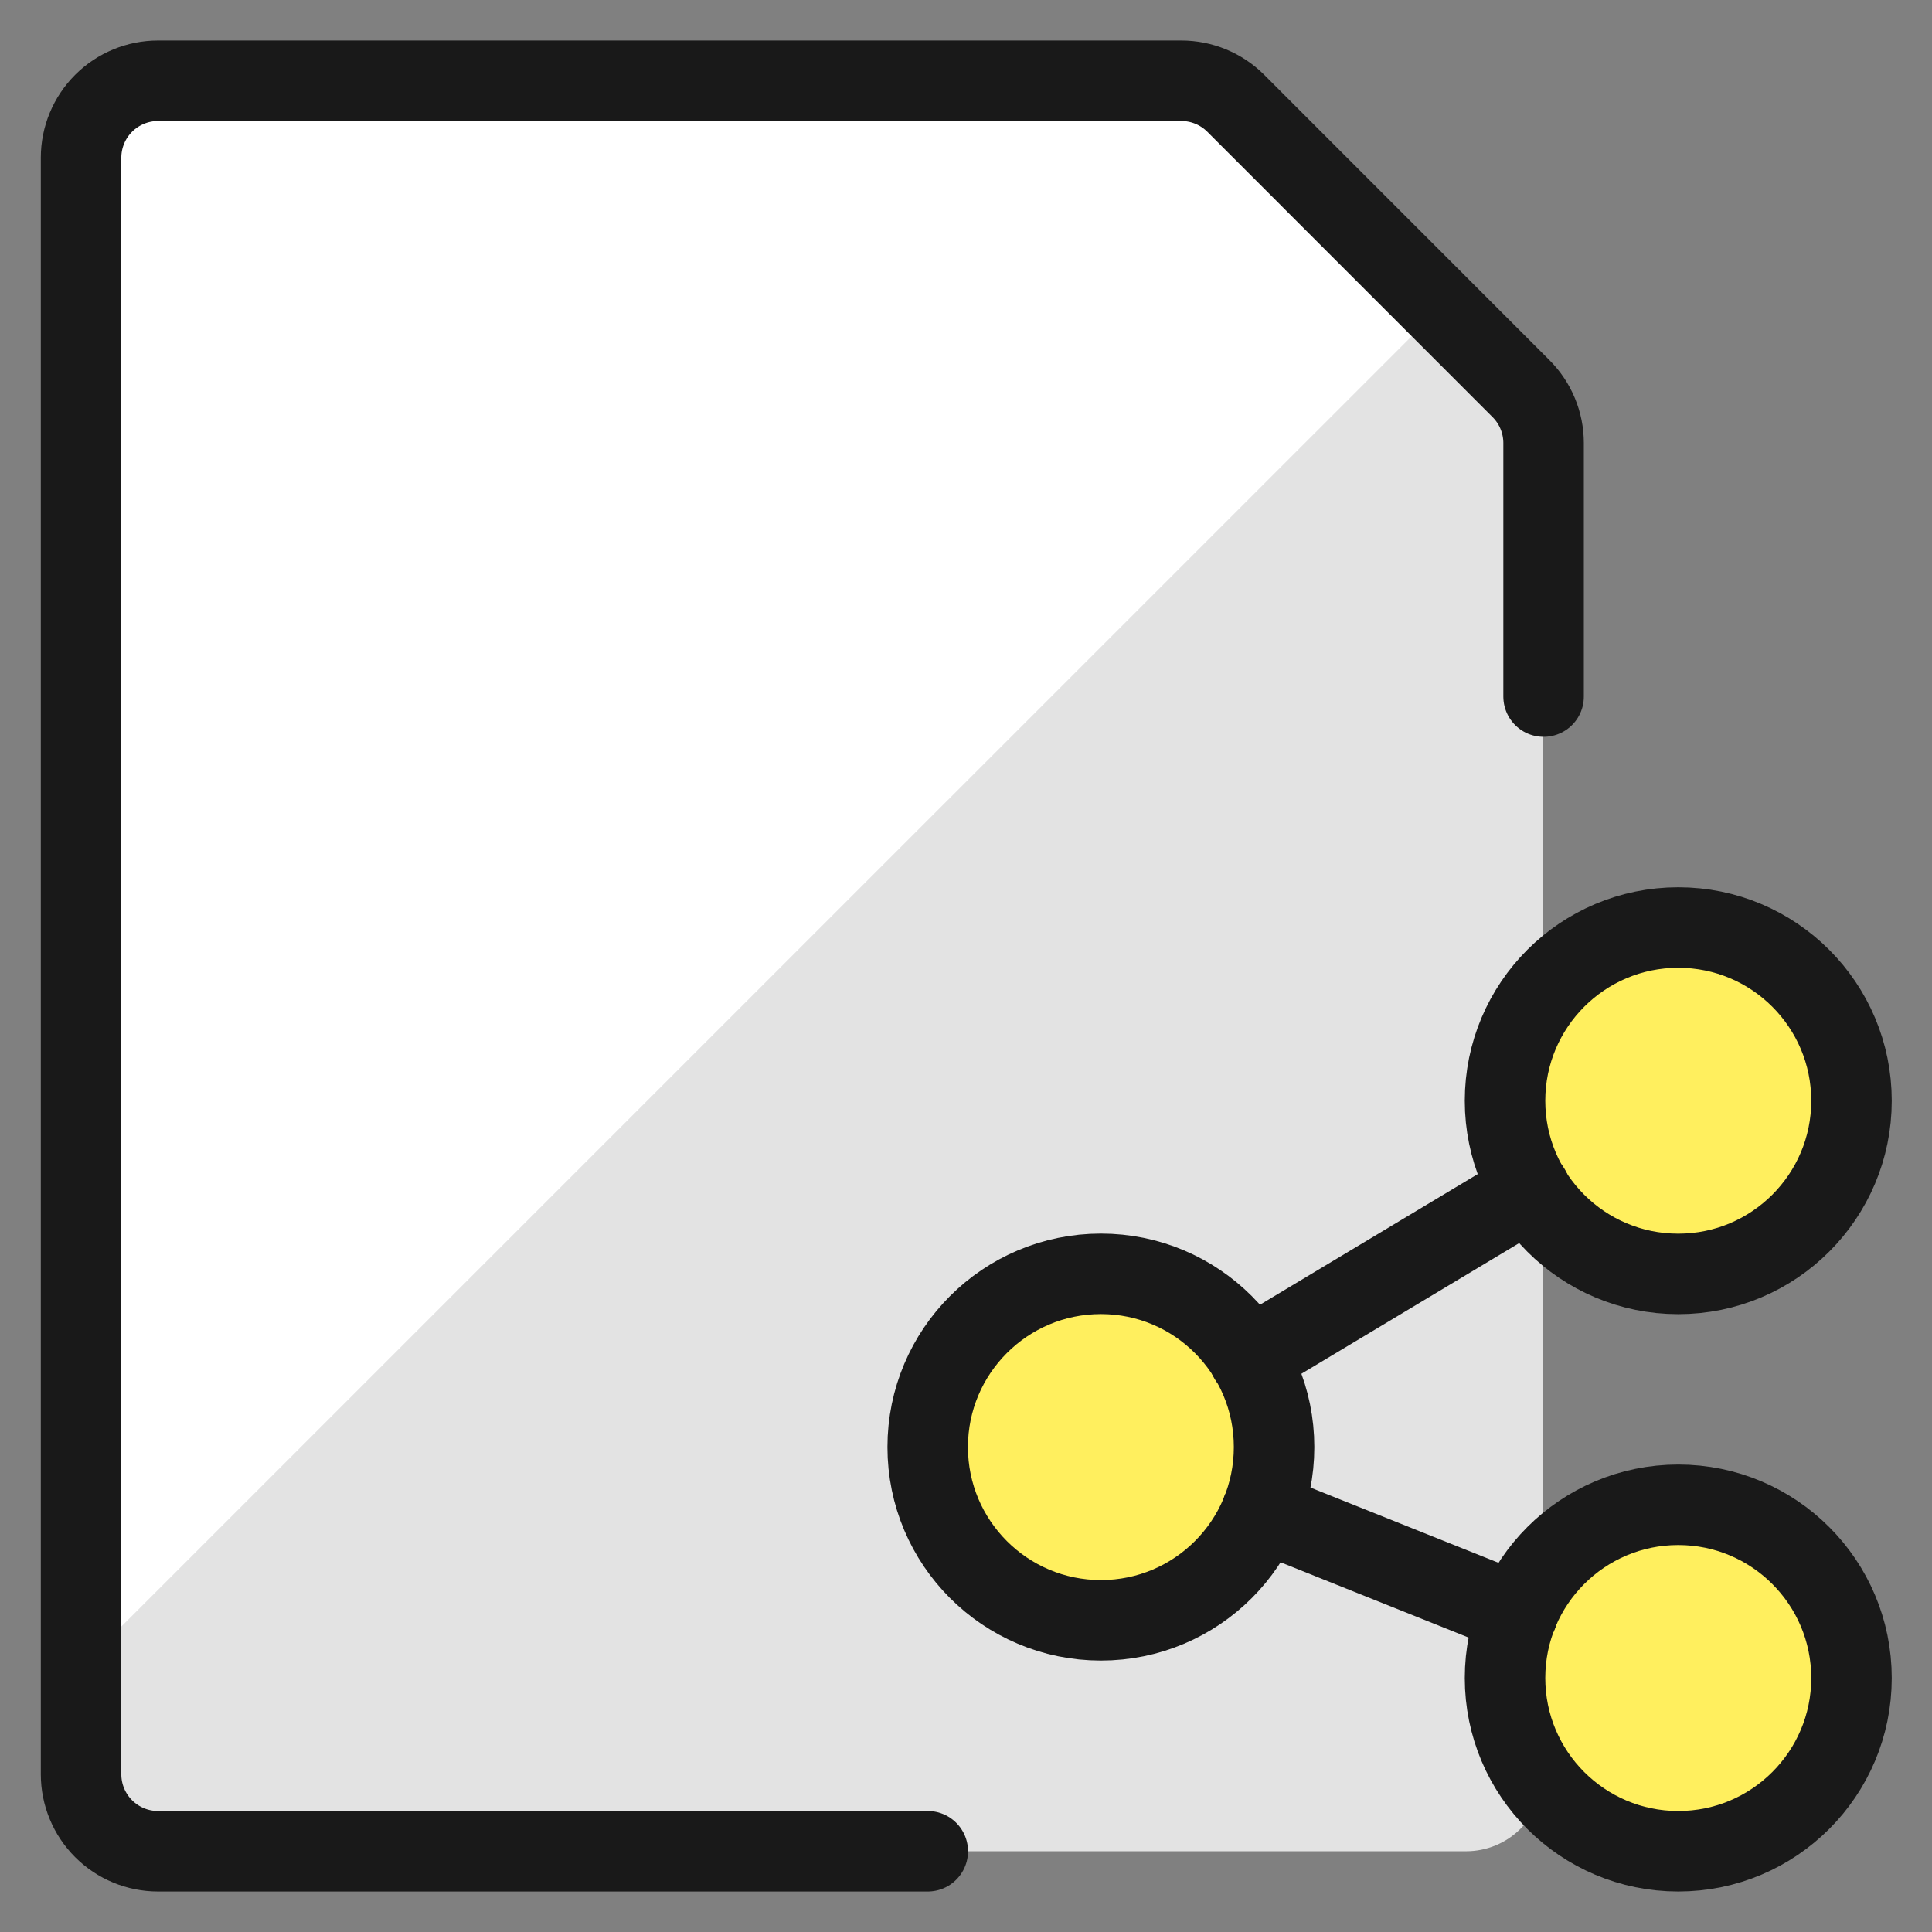 <svg xmlns="http://www.w3.org/2000/svg" fill="none" viewBox="0 0 24 24" id="Common-File-Share--Streamline-Ultimate">
  <rect x="0" y="0" width="24" height="24" fill="#808080" stroke="none"/>
  <desc>
    Common File Share Streamline Icon: https://streamlinehq.com
  </desc>
  <path fill="#e3e3e3" d="M18.889 4.828c0.179 0.179 0.28 0.422 0.28 0.676V22.041c0 0.254 -0.101 0.497 -0.28 0.676 -0.179 0.179 -0.422 0.28 -0.676 0.28H1.956c-0.254 0 -0.497 -0.101 -0.676 -0.28C1.101 22.538 1 22.294 1 22.041V1.959c0 -0.254 0.101 -0.497 0.28 -0.676 0.179 -0.179 0.423 -0.28 0.676 -0.28H14.668c0.254 0 0.497 0.101 0.676 0.28l3.545 3.545Z" stroke-width="1"></path>
  <path fill="#ffffff" d="m17.887 3.826 -2.543 -2.543c-0.179 -0.179 -0.422 -0.28 -0.676 -0.28H1.956c-0.254 0 -0.497 0.101 -0.676 0.28C1.101 1.462 1 1.706 1 1.959V20.712L17.887 3.826Z" stroke-width="1"></path>
  <path fill="#ffef5e" stroke="#191919" stroke-linecap="round" stroke-linejoin="round" d="M13.676 20.128c1.188 0 2.151 -0.963 2.151 -2.152 0 -1.188 -0.963 -2.152 -2.151 -2.152 -1.188 0 -2.152 0.963 -2.152 2.152 0 1.188 0.963 2.152 2.152 2.152Z" stroke-width="1"></path>
  <path fill="#ffef5e" stroke="#191919" stroke-linecap="round" stroke-linejoin="round" d="M20.848 22.997c1.188 0 2.152 -0.963 2.152 -2.152 0 -1.188 -0.963 -2.152 -2.152 -2.152 -1.188 0 -2.152 0.963 -2.152 2.152 0 1.188 0.963 2.152 2.152 2.152Z" stroke-width="1"></path>
  <path fill="#ffef5e" stroke="#191919" stroke-linecap="round" stroke-linejoin="round" d="M20.848 15.825c1.188 0 2.152 -0.963 2.152 -2.151 0 -1.188 -0.963 -2.152 -2.152 -2.152 -1.188 0 -2.152 0.963 -2.152 2.152 0 1.188 0.963 2.151 2.152 2.151Z" stroke-width="1"></path>
  <path stroke="#191919" stroke-linecap="round" stroke-linejoin="round" d="m15.517 16.872 3.49 -2.094" stroke-width="1"></path>
  <path stroke="#191919" stroke-linecap="round" stroke-linejoin="round" d="m15.673 18.775 3.179 1.272" stroke-width="1"></path>
  <path stroke="#191919" stroke-linecap="round" stroke-linejoin="round" d="M11.525 22.997H1.963c-0.254 0 -0.497 -0.101 -0.676 -0.28 -0.179 -0.179 -0.28 -0.422 -0.28 -0.676V1.959c0 -0.254 0.101 -0.497 0.28 -0.676 0.179 -0.179 0.423 -0.28 0.676 -0.28H14.675c0.254 0 0.497 0.101 0.676 0.28l3.544 3.545c0.179 0.179 0.28 0.422 0.28 0.676V8.653" stroke-width="1"></path>
</svg>